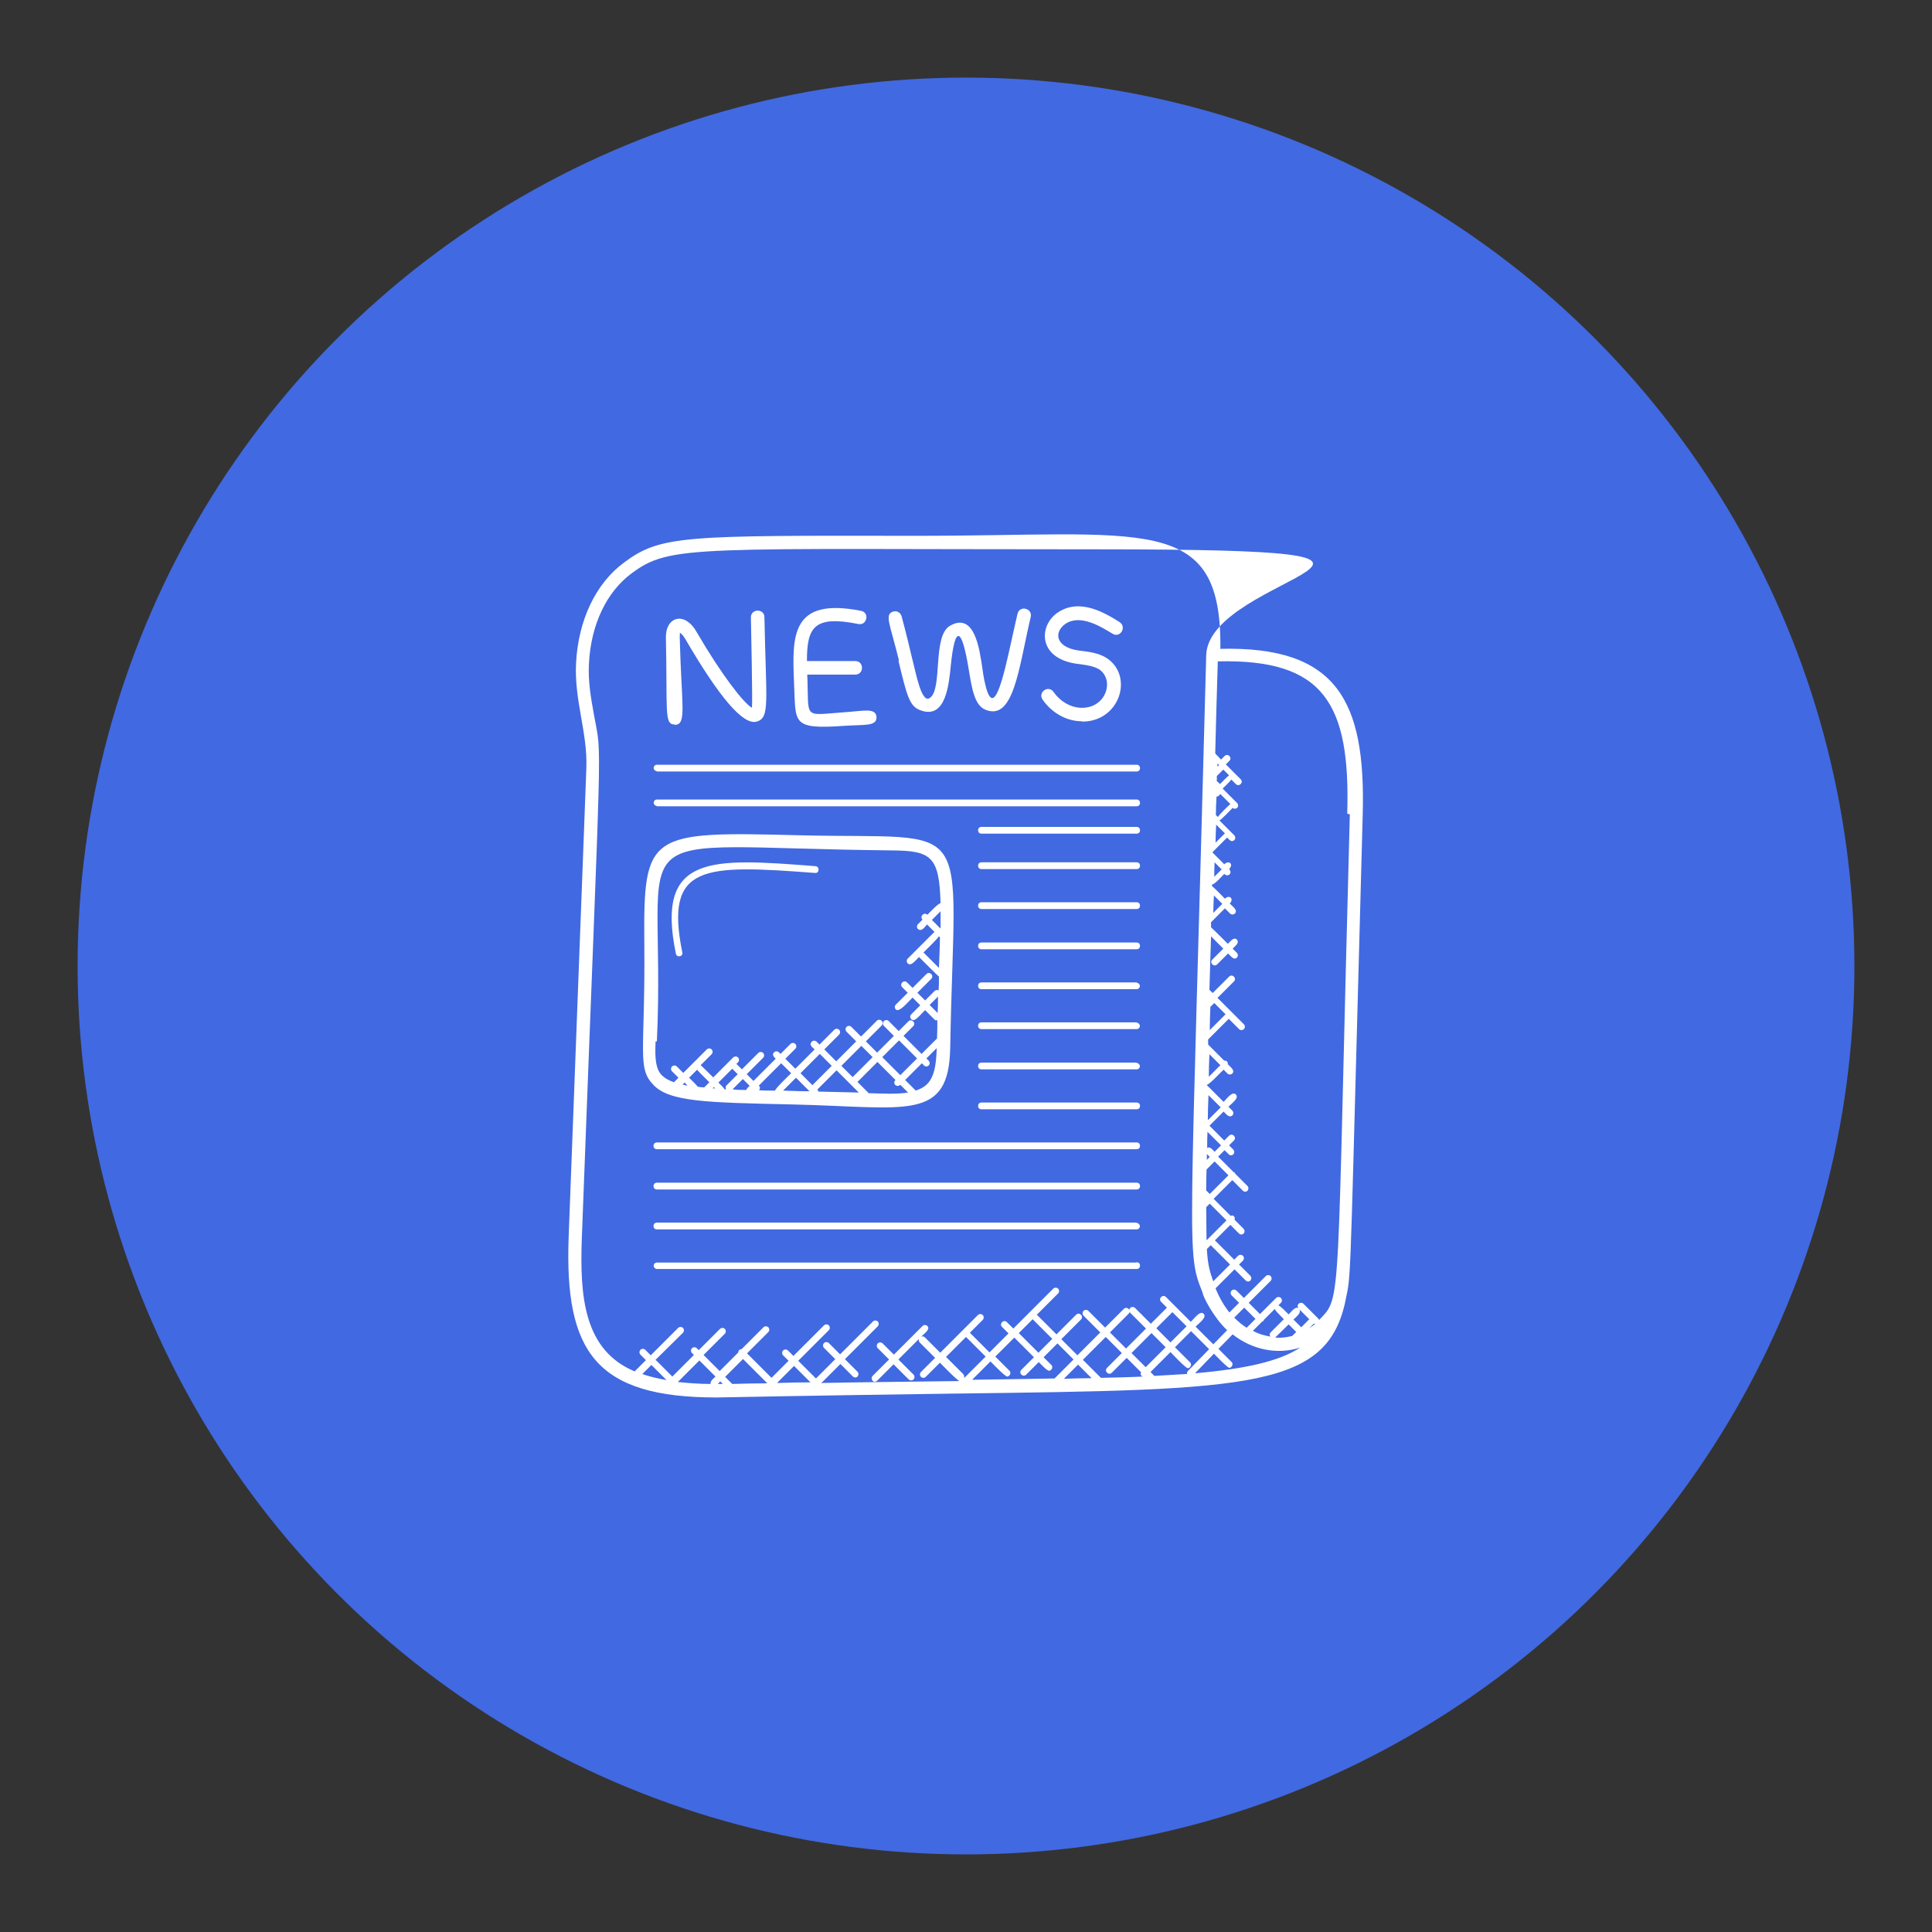 <?xml version="1.0" encoding="UTF-8"?>
<svg id="Layer_1" xmlns="http://www.w3.org/2000/svg" version="1.1" viewBox="0 0 600 600">
  <rect x="0" y="0" width="600" height="600" fill="#333333" stroke="none"/>
  <!-- Generator: Adobe Illustrator 29.5.1, SVG Export Plug-In . SVG Version: 2.1.0 Build 141)  -->
  <defs>
    <style>
      .st0 {
        fill: #fff;
      }

      .st1 {
        fill: #4169e1;
      }
    </style>
  </defs>
  <circle class="st1" cx="300" cy="300" r="275.9"/>
  <g>
    <path class="st0" d="M379,201.4c.4-42.4-23.3-34.9-95.4-35-71-.1-78.4-.2-89.8,8.3-8.8,6.5-14.2,17.9-14.9,31.2-.6,11.6,3.6,21.6,3.2,32.6l-5.5,145.7c-1.3,35.8,8.5,49.8,46,49.8,0,0,29.3-.6,73.2-1.2,94.1-1.2,117.2-1.4,122.4-30.6,0,0,0,0,0,0,1.5-6.8,1.2-10.2,5-149.1,1-35.5-8-52.5-44.3-51.6h0ZM376.8,398c-1-2.9-1.7-4.9-2-10.1l1.2-1.2,6,6-5.3,5.3ZM374.7,385.1c0-2.6-.1-6-.1-10.2l1.1-1.1,5.2,5.2c-1.2,1.2-5,5-6.1,6.1h0ZM374.6,369.8c0-2,0-4.2.1-6.6l2.5-2.5,4.3,4.3-5.8,5.8-1-1ZM374.8,360.2c0-.6,0-1.2,0-1.8l.9.9-.9.9ZM374.9,356.6c0-1.6,0-3.3.1-5.1l4.2,4.2-2,2c-.8-.8-1.4-1.7-2.3-1.2h0ZM375.3,340.1l3.8,3.8-4,4c0-2.4.1-5,.2-7.7h0ZM375.6,327.4l3.4,3.4-3.6,3.6c0-2.3.1-4.6.2-7.1h0ZM376,312.6l1.1-1.1,3.5,3.5-4.9,4.9c0-2.3.1-4.8.2-7.3ZM377,278.1l2.6,2.6-2.8,2.8c0-1.8.1-3.6.2-5.4ZM377.2,267.8l2.2,2.2-2.3,2.3c0-1.5,0-2.9.1-4.5ZM377.6,256l2.8,2.8-2.9,2.9c0-1.9.1-3.8.2-5.7h0ZM378.2,253.7l-.6-.6c0-1.9.1-3.8.2-5.7.6,0,.8-.4,1.2-.8l3.1,3.1c-.5.4-3.7,3.5-3.9,4.1h0ZM377.9,242.5c0-.5,0-1,0-1.5l2-2,1.8,1.8c-.5.3-2.4,2.3-2.8,2.7-.4-.4-.7-.7-1.1-1h0ZM378.1,238c0-.3,0-.6,0-.9l.5.5-.5.5ZM199.4,426.8l2.9-2.9,4.7,4.7c-2.8-.5-5.3-1.1-7.6-1.9ZM210.5,429.2l6.7-6.7,5,5c-.7.7-1.7,1.4-1.5,2.3-3.8,0-7.1-.3-10.2-.6h0ZM230.7,422l7.6,7.6c-3.6,0-7.2.1-10.9.2l-2.2-2.2,5.6-5.6ZM224.5,429.8c-.5,0-1,0-1.6,0l.8-.8.8.8ZM241.3,429.5l5.3-5.3,5.1,5.1c-3.4,0-6.9.1-10.4.2h0ZM255.4,429.2l5.6-5.6,3.9,3.9c.2.2.5.3.7.3s.5-.1.7-.3c.4-.4.4-1.1,0-1.5l-3.9-3.9,10.2-10.2c.4-.4.4-1.1,0-1.5s-1.1-.4-1.5,0l-10.2,10.2-3.5-3.5c-.4-.4-1.1-.4-1.5,0-.4.4-.4,1.1,0,1.5l3.5,3.5-6,6-5.5-5.5,9.5-9.5c.4-.4.4-1.1,0-1.5-.4-.4-1.1-.4-1.5,0l-9.5,9.5-1.7-1.7c-.4-.4-1.1-.4-1.5,0s-.4,1.1,0,1.5l1.7,1.7-5.3,5.3-7.6-7.6,6.6-6.6c.4-.4.4-1.1,0-1.5s-1.1-.4-1.5,0l-6.8,6.8c-.6,0-1,.4-1,1l-5.8,5.8-5-5,6.6-6.6c.4-.4.4-1.1,0-1.5-.4-.4-1.1-.4-1.5,0l-6.6,6.6-.6-.6c-.4-.4-1.1-.4-1.5,0s-.4,1.1,0,1.5l.6.6-6.7,6.7-5.2-5.2,8.5-8.4c.4-.4.4-1.1,0-1.5s-1.1-.4-1.5,0l-8.5,8.5-1.7-1.7c-.4-.4-1.1-.4-1.5,0-.4.4-.4,1.1,0,1.5l1.7,1.7-3.5,3.5c-15.7-6.6-17.1-23-16.4-41.6,6.2-164.4,6.3-147.9,3.8-162.1-1-5.5-1.9-10.6-1.6-16.1.6-12.1,5.5-22.3,13.2-28,12.2-9.1,18.9-7.5,145.2-7.5s33.9,7.7,33.3,32.9c-5,189.8-6.2,185.1-1.1,198,0,1,3.4,7.7,7.6,11.6l-4.3,4.4-5.5-5.5c1.2-1.2,3.6-2.9,2.5-4s-2.8,1.4-4,2.5l-7.7-7.7c-1-1-2.5.5-1.5,1.5l1.8,1.8-5,5-4.9-4.9c-.4-.4-1.1-.4-1.5,0-.4.4-.4,1.1,0,1.5l4.9,4.9-6.2,6.2-5-5,5.8-5.8c1-1-.5-2.5-1.5-1.5l-5.8,5.8-5.2-5.2c-.4-.4-1.1-.4-1.5,0s-.4,1.1,0,1.5l5.2,5.2-7.1,7.1-5-5,6.1-6.1c1-1-.5-2.5-1.5-1.5l-6.1,6.1-6.1-6.1,6.6-6.6c.4-.4.4-1.1,0-1.5s-1.1-.4-1.5,0l-12.4,12.4-2-2c-1-1-2.5.5-1.5,1.5l2,2-5.9,5.9-6.1-6.1,4-4c.4-.4.4-1.1,0-1.5s-1.1-.4-1.5,0l-11.7,11.7-4.8-4.8c-.3-.3-.7-.3-1.1-.2,1.1-1.1,2.9-2.3,1.9-3.3-.4-.4-1.1-.4-1.5,0l-8.9,8.9-3.5-3.5c-.4-.4-1.1-.4-1.5,0s-.4,1.1,0,1.5l3.5,3.5-5.1,5.1c-.4.4-.4,1.1,0,1.5s.5.3.7.3.5-.1.7-.3l5.1-5.1,4.7,4.7c.4.4,1.1.4,1.5,0,.4-.4.4-1.1,0-1.5l-4.7-4.7,6.4-6.4c-.1.4-.1.8.2,1.1l4.8,4.8-4.4,4.4c-.4.4-.4,1.1,0,1.5.4.4,1.1.4,1.5,0l4.4-4.4c.5.5,5.4,5.6,6.1,5.7-13.7.2-27.4.3-43.1.6h0ZM395.9,406.5c.1.6,2.4,2.7,2.8,3.2l-4.1,4.1c-.4.4-.4.9,0,1.3-1.8-.3-3.7-.8-5.5-1.8l2.9-2.9c.5-.2.3,0,.5-.5l3.5-3.5ZM403.6,406.7l3,3-2.5,2.5-2.4-2.4c.9-.9,2.4-2,1.9-3h0ZM408.1,411.1c.1,0,.2.1.3.1-.6.5-1.2.9-1.8,1.3l1.4-1.4ZM402.6,413.6l-1.3,1.3c-2.5.6-3.6.6-5.3.5.4-.4,3.8-3.7,4.2-4.1l2.4,2.4ZM387.1,412.3c-1.3-.8-2.6-1.9-3.8-3.1l3.1-3.1,3.5,3.5-2.8,2.8ZM368.7,426.7c-3.2.2-6.6.4-10.2.6l-1.2-1.2,6.2-6.2c.5.5,4.7,5,5.4,5s1.4-1.1.7-1.8l-4.7-4.7,5-5,5.6,5.6-6.6,6.8c-.3.3-.3.6-.2.9h0ZM341.9,427.9l-5.6-5.6,7.1-7.1,5,5-4.6,4.6c-1,1,.5,2.5,1.5,1.5l4.6-4.6,4.5,4.5c-.3.5-.2,1,.5,1.3-4,.2-8.4.3-13,.4ZM301.8,428.6l5.8-5.8c.5.5,4.5,4.7,5.2,4.7s1.4-1.1.7-1.8l-4.4-4.4,5.9-5.9,6.1,6.1-3.9,3.9c-1,1,.5,2.5,1.5,1.5l3.9-3.9c.5.5,2.5,2.7,3.2,2.7s1.4-1.1.7-1.8l-2.4-2.4,4.3-4.3,5,5-5.9,5.9c-7.8.1-16.3.3-25.6.4h0ZM298.7,428.6c0,0,.2,0,.2,0h0c0,0,0,0-.1,0ZM299.3,426.9l-5.5-5.5,6.2-6.2,6.1,6.1-6.7,6.7c.1-.4.1-.8-.2-1.1ZM320.7,409.7l6.1,6.1-4.3,4.3-6.1-6.1,4.3-4.3ZM334.8,423.8l4.2,4.2c-2.8,0-5.7.1-8.6.2l4.4-4.4ZM368.5,411.9l-5,5-4.4-4.4,5-5,4.4,4.4ZM362,418.4l-6.2,6.2-4.4-4.4,6.2-6.2,4.4,4.4ZM371.1,426.5l5.9-6.1c.5.5,4.2,4.4,4.8,4.4s1.4-1.1.7-1.8l-4.1-4.1,4.4-4.5c6.1,4.8,13.9,6.4,21,4.1-6.6,4.3-16.9,6.6-32.8,8h0ZM419.2,252.9c-4.2,155.7-2.3,149.4-9.6,157.1,0-.2,0-.4-.2-.5l-4.6-4.6c-.4-.4-1.1-.4-1.5,0-.4.4-.4,1,0,1.4-1-.7-2.1.9-3.1,1.9-.5-.5-2.6-2.7-3.2-2.8l.8-.8c.4-.4.4-1.1,0-1.5-.4-.4-1.1-.4-1.5,0l-5,5-3.5-3.5,6.8-6.8c.4-.4.4-1.1,0-1.5-.4-.4-1.1-.4-1.5,0l-6.8,6.8-2.3-2.3c-.4-.4-1.1-.4-1.5,0s-.4,1.1,0,1.5l2.3,2.3-3,3c-1.6-2-3.1-4.5-4.3-7.5l5.9-5.9,3.5,3.5c.2.2.5.3.7.3s.5-.1.7-.3c.4-.4.4-1.1,0-1.5l-3.5-3.5,1.2-1.2c.4-.4.4-1.1,0-1.5s-1.1-.4-1.5,0l-1.2,1.2-6-6,4.8-4.8,2.7,2.7c.2.2.5.3.7.3s.5-.1.7-.3c.4-.4.4-1.1,0-1.5l-2.8-2.8c.3-.9-.4-1.6-1.2-1.2l-5.3-5.3,5.8-5.8,3.3,3.3c.2.2.5.3.7.3s.5-.1.7-.3c.4-.4.4-1.1,0-1.5l-3.8-3.8c-.2-.5,0-.2-.5-.5l-4.8-4.8,2-2,1.3,1.3c.2.2.5.3.7.3s.5-.1.7-.3c.4-.4.4-1.1,0-1.5l-1.3-1.3,1.5-1.5c1-1-.5-2.5-1.5-1.5l-1.5,1.5-4.6-4.6,4.4-4.4c.5.5,1.3,1.5,2,1.5.9,0,1.4-1.1.7-1.8l-1.2-1.2c1.1-1.1,3.4-2.7,2.3-3.8-1.1-1.1-2.7,1.2-3.8,2.3l-5.2-5.2s0,0,0-.1c.7,0,4.7-4.3,5.2-4.7l1.2,1.2c.4.4,1.1.4,1.5,0,.9-.9-.4-1.9-1.4-2.9.1-.7-.4-1.2-1.1-1.1l-5-5c0-.5,0-1.1,0-1.6l6.4-6.4,3.2,3.2c.4.4,1.1.4,1.5,0,.4-.4.4-1.1,0-1.5l-8.2-8.2,5.1-5.1c1-1-.5-2.5-1.5-1.5l-5.1,5.1-1-1c.3-9.7.2-7.9.5-16.6l3.8,3.8-3.4,3.4c-1,1,.5,2.5,1.5,1.5l3.4-3.4c.5.5,1.4,1.6,2,1.6.9,0,1.4-1.1.7-1.8l-1.3-1.3c.9-.9,2.2-1.8,1.3-2.8-.9-.9-1.8.4-2.8,1.3-.4-.4-4.7-4.7-5.2-5.1,0-.5,0-1.1,0-1.6l4.3-4.3,1.6,1.6c.4.4,1.1.4,1.5,0,1-1-.6-2.1-1.6-3.1,1.4-1.4,0-2.9-1.5-1.5-.4-.4-3.5-3.6-4-3.9,0-.2,0-.4,0-.5.8,0,3.2-2.7,3.8-3.3,1.2,1.2,2.7-.3,1.5-1.5,1.5-1.5,0-2.9-1.5-1.5l-3.6-3.6c0,0,0-.2,0-.2l4.5-4.5c.5.5.9,1.1,1.5,1.1.9,0,1.4-1.1.7-1.8l-4.6-4.6c.6-.2,3.7-3.5,4.1-3.9.5.4,1,.3,1.4,0,.4-.4.4-1.1,0-1.5l-4.5-4.5c.4-.4,2.4-2.3,2.7-2.8l1.4,1.4c1,1,2.5-.5,1.5-1.5l-4.6-4.6,1.1-1.1c1-1-.5-2.5-1.5-1.5l-1.1,1.1-1.8-1.9c.2-9,.5-18.5.8-28.6,32.9-.8,41.2,13,40.2,47.3h0Z"/>
    <path class="st0" d="M209.6,225.1c3.8,0,2-6.2,1.5-27.2,0-.8.1-1.3,0-1.4.3.1.9.6,1.7,1.9,10.6,18.2,18,26.9,22.2,25.7,4.2-1.2,2.9-6.2,2.4-32.4,0-2.8-4.2-2.7-4.2,0,0,1.1.6,27,.3,28.1-2.6-1.5-9.4-10.2-17.2-23.6-3.8-6.6-9.6-4.5-9.5,1.7.5,22.9-.6,27.1,2.7,27.1h0Z"/>
    <path class="st0" d="M262.5,225.4c6.1-.4,9.8.2,9.7-2.7-.2-3-4-1.9-10-1.5-13.1.9-10.9,2.4-11.5-11.7h14.9c2.8,0,2.8-4.2,0-4.2h-15c0-10.4,2.1-14.3,16-11.5,2.7.5,3.5-3.6.8-4.1-21.9-4.3-21.4,7.9-20.8,22.5.6,12.4-1,14.4,15.8,13.2h0Z"/>
    <path class="st0" d="M279,205.1c2.7,11.3,3.5,14.3,6.9,15.5,7.9,2.9,8.8-8.2,9.4-14.1,1.3-12.7,3.4-11.6,5.5,1.1,1,6.1,1.8,11.4,5.2,12.8,8.9,3.7,10.4-13.2,14.1-28.8.6-2.7-3.4-3.7-4.1-1-2.5,10.6-5,24.7-7.5,26.1-2,1.1-3.2-7.4-3.5-9.7-.8-5.2-2.3-17-9.9-12.7-5.7,3.1-2.2,19.9-6.4,22.5-2.6,1.7-4.3-8.1-5.5-12.6-.8-3.4-1.8-7.6-3.2-12.8-.3-1.1-1.4-1.8-2.5-1.5-3,.8-1.1,3.8,1.7,15.3h0Z"/>
    <path class="st0" d="M336.1,224.1c11.6,0,16-13.9,7.8-19.6-2.7-1.8-5.9-2.1-9.1-2.5-7.1-1.1-7.5-5.7-4-8.2,4.6-3.2,10.9.7,14.7,3,2.4,1.5,4.5-2.1,2.2-3.6-4.3-2.7-12.4-7.7-19.3-2.9-5.8,4-6.1,14,5.7,15.8,2.3.3,5.4.6,7.3,1.8,4.9,3.4,2,12.4-6,11.9-3.1-.2-6.2-2-8.2-4.9-1.6-2.3-5,.1-3.4,2.4,2.8,4,7.3,6.7,12.2,6.7Z"/>
    <path class="st0" d="M295.1,325.3c1.3-73.4,8.7-64.5-46.8-65.9-47-1.2-48.5-.9-48.2,33.7.3,33.4-2.3,38.4,2.7,43.7,5,5.4,16.3,5.6,43.5,6.2,35.3.8,48.4,5.5,48.8-17.7h0ZM243.2,338.7l4-4,4.2,4.2c-3.7,0-4.6-.1-8.1-.2ZM216.7,337.5c-.3-.5-2.3-2.4-2.7-2.8l2.5-2.5c.3.5,3.3,3.4,3.8,3.9l-1.6,1.6c-.7,0-1.3-.1-1.9-.2h0ZM213.4,337.1c-.5,0-1-.2-1.4-.3l.6-.6.9.9ZM221.7,337.6l.4.4c-.3,0-.6,0-.8,0l.4-.4ZM223.2,336.1l4.2-4.2,1.7,1.7-3.5,3.5c-.3.3-.3.8-.1,1.2-.2,0-.3,0-.5,0-.2-.5-1.4-1.6-1.9-2.1ZM230.7,335.1l2.1,2.1c-.5.5-.9.8-1,1.3-1.5,0-3,0-4.3-.2l3.2-3.2ZM235.7,337.1l6.9-6.9,3.1,3.1c-.5.5-5,4.8-5,5.4-1.7,0-3.4,0-5-.1.4-.4.4-1,0-1.4h0ZM261.3,331l6.2-6.2,3.5,3.5-6.2,6.2-3.5-3.5ZM266.7,339.3c-4.5-.1-8.7-.2-12.6-.3,0-.3,0-.4-.3-.6l6-6,6.9,6.9ZM252.3,337l-3.7-3.7,6-6,3.7,3.7-6,6ZM269.7,339.4l-3.4-3.4,6.2-6.2,5.6,5.6c-1.1,1.1.4,2.5,1.5,1.5l2.4,2.4c-3.7.6-7.8.3-12.3.2ZM274,328.3l5.2-5.2,5.6,5.6-5.2,5.2-5.6-5.6ZM284.4,338.7l-3.3-3.3,5.2-5.2c.5.5.8,1,1.4,1,.9,0,1.4-1.1.7-1.8l-.7-.7,3.2-3.2c-.2,8.7-2,11.8-6.6,13.2h0ZM292,288.3l-2.6-2.6,2.7-2.7c0,1.6,0,3.4,0,5.3h0ZM291.5,290.8c.2.2.2,0,.4.2,0,2.9-.2,6.1-.3,9.6l-4.8-4.8c.4-.4,4.5-4.4,4.7-4.9ZM291.2,314.6l-2.5-2.5,2.6-2.6c0,1.6,0,3.3-.1,5ZM204,323.4c3.2-70.2-16.3-60.2,72.9-59.3,12.3.1,14.8,1.8,15.2,16.4-.7,0-3.5,3-4.1,3.6-1-1-2.5.5-1.5,1.5l-1.4,1.4c-.7.7-.2,1.8.7,1.8s1.6-1.2,2.1-1.7l2.4,2.4c-.1,0-.3,0-.3.1l-8.1,8.1c-.4.4-.4,1.1,0,1.5,1,1,2.4-.9,3.5-2,.4.4,5.8,5.8,6.2,6.1,0,1.4,0,2.8-.1,4.3-.4-.2-.8-.2-1.2.1l-3,3-2.4-2.4,4.3-4.3c1-1-.5-2.5-1.5-1.5l-4.3,4.3-1.7-1.7c-1-1-2.5.5-1.5,1.5l1.7,1.7-3.7,3.7c-.4.4-.4,1.1,0,1.5,1.1,1.1,4-2.6,5.2-3.7l2.4,2.4-2.8,2.8c-.7.7-.2,1.8.7,1.8s3-2.6,3.6-3.1l2.9,2.9c.4.4.6.3.9.2,0,1.8,0,3.7-.1,5.7l-4.8,4.8-5.6-5.6,3-3c1-1-.5-2.5-1.5-1.5l-3,3-3.1-3.1c-.4-.4-1.1-.4-1.5,0s-.4,1.1,0,1.5l3.1,3.1-5.2,5.2-3.5-3.5,4.9-4.9c.4-.4.4-1.1,0-1.5s-1.1-.4-1.5,0l-4.9,4.9-3-3c-.4-.4-1.1-.4-1.5,0-.4.4-.4,1.1,0,1.5l3,3-6.2,6.2-3.7-3.7,4.6-4.6c.4-.4.4-1.1,0-1.5-.4-.4-1.1-.4-1.5,0l-4.6,4.6-.9-.9c-.4-.4-1.1-.4-1.5,0-.9.9,0,1.6.9,2.4l-6,6-3.1-3.1,3.1-3.1c.4-.4.4-1.1,0-1.5-.4-.4-1.1-.4-1.5,0l-3.1,3.1-.5-.5c-.4-.4-1.1-.4-1.5,0-.7.7-.2,1.3.5,2l-6.9,6.9-2.1-2.1,5.1-5.1c.4-.4.4-1.1,0-1.5s-1.1-.4-1.5,0l-5.1,5.1-1.7-1.7.5-.5c.4-.4.4-1.1,0-1.5-.4-.4-1.1-.4-1.5,0l-6.2,6.2c-.4-.4-3.4-3.4-3.9-3.8l3.4-3.4c.4-.4.4-1.1,0-1.5-.4-.4-1.1-.4-1.5,0l-7.3,7.3-2-2c-.4-.4-1.1-.4-1.5,0-.4.4-.4,1.1,0,1.5l2,2-1.4,1.4c-1.7-.6-2.9-1.3-3.8-2.2-1.7-1.8-2.2-4.6-1.9-10.5h0Z"/>
    <path class="st0" d="M204,239.6h149c1.4,0,1.4-2.1,0-2.1h-149c-.6,0-1,.5-1,1s.5,1,1,1h0Z"/>
    <path class="st0" d="M204,250.4h149c1.4,0,1.4-2.1,0-2.1h-149c-.6,0-1,.5-1,1s.5,1,1,1h0Z"/>
    <path class="st0" d="M353,354.8h-149c-1.4,0-1.4,2.1,0,2.1h149c1.4,0,1.4-2.1,0-2.1Z"/>
    <path class="st0" d="M353,367.3h-149c-1.4,0-1.4,2.1,0,2.1h149c1.4,0,1.4-2.1,0-2.1Z"/>
    <path class="st0" d="M353,379.7h-149c-1.4,0-1.4,2.1,0,2.1h149c.6,0,1-.5,1-1s-.5-1-1-1Z"/>
    <path class="st0" d="M353,392.1h-149c-.6,0-1,.5-1,1s.5,1,1,1h149c1.4,0,1.4-2.1,0-2.1Z"/>
    <path class="st0" d="M353,305.1h-48.2c-1.4,0-1.4,2.1,0,2.1h48.2c.6,0,1-.5,1-1s-.5-1-1-1Z"/>
    <path class="st0" d="M353,317.5h-48.2c-1.4,0-1.4,2.1,0,2.1h48.2c.6,0,1-.5,1-1s-.5-1-1-1Z"/>
    <path class="st0" d="M353,330h-48.2c-1.4,0-1.4,2.1,0,2.1h48.2c.6,0,1-.5,1-1s-.5-1-1-1Z"/>
    <path class="st0" d="M353,342.4h-48.2c-1.4,0-1.4,2.1,0,2.1h48.2c1.4,0,1.4-2.1,0-2.1Z"/>
    <path class="st0" d="M353,267.8h-48.2c-1.4,0-1.4,2.1,0,2.1h48.2c1.4,0,1.4-2.1,0-2.1Z"/>
    <path class="st0" d="M353,256.8h-48.2c-1.4,0-1.4,2.1,0,2.1h48.2c1.4,0,1.4-2.1,0-2.1Z"/>
    <path class="st0" d="M353,280.2h-48.2c-1.4,0-1.4,2.1,0,2.1h48.2c1.4,0,1.4-2.1,0-2.1Z"/>
    <path class="st0" d="M353,292.7h-48.2c-1.4,0-1.4,2.1,0,2.1h48.2c1.4,0,1.4-2.1,0-2.1Z"/>
    <path class="st0" d="M211.9,295.8c-5.6-27.5,6.6-27.3,41.2-24.7,1.4.2,1.5-2,.2-2.1-32.4-2.5-49.8-3.9-43.4,27.2.3,1.3,2.3.9,2-.4h0Z"/>
  </g>
</svg>